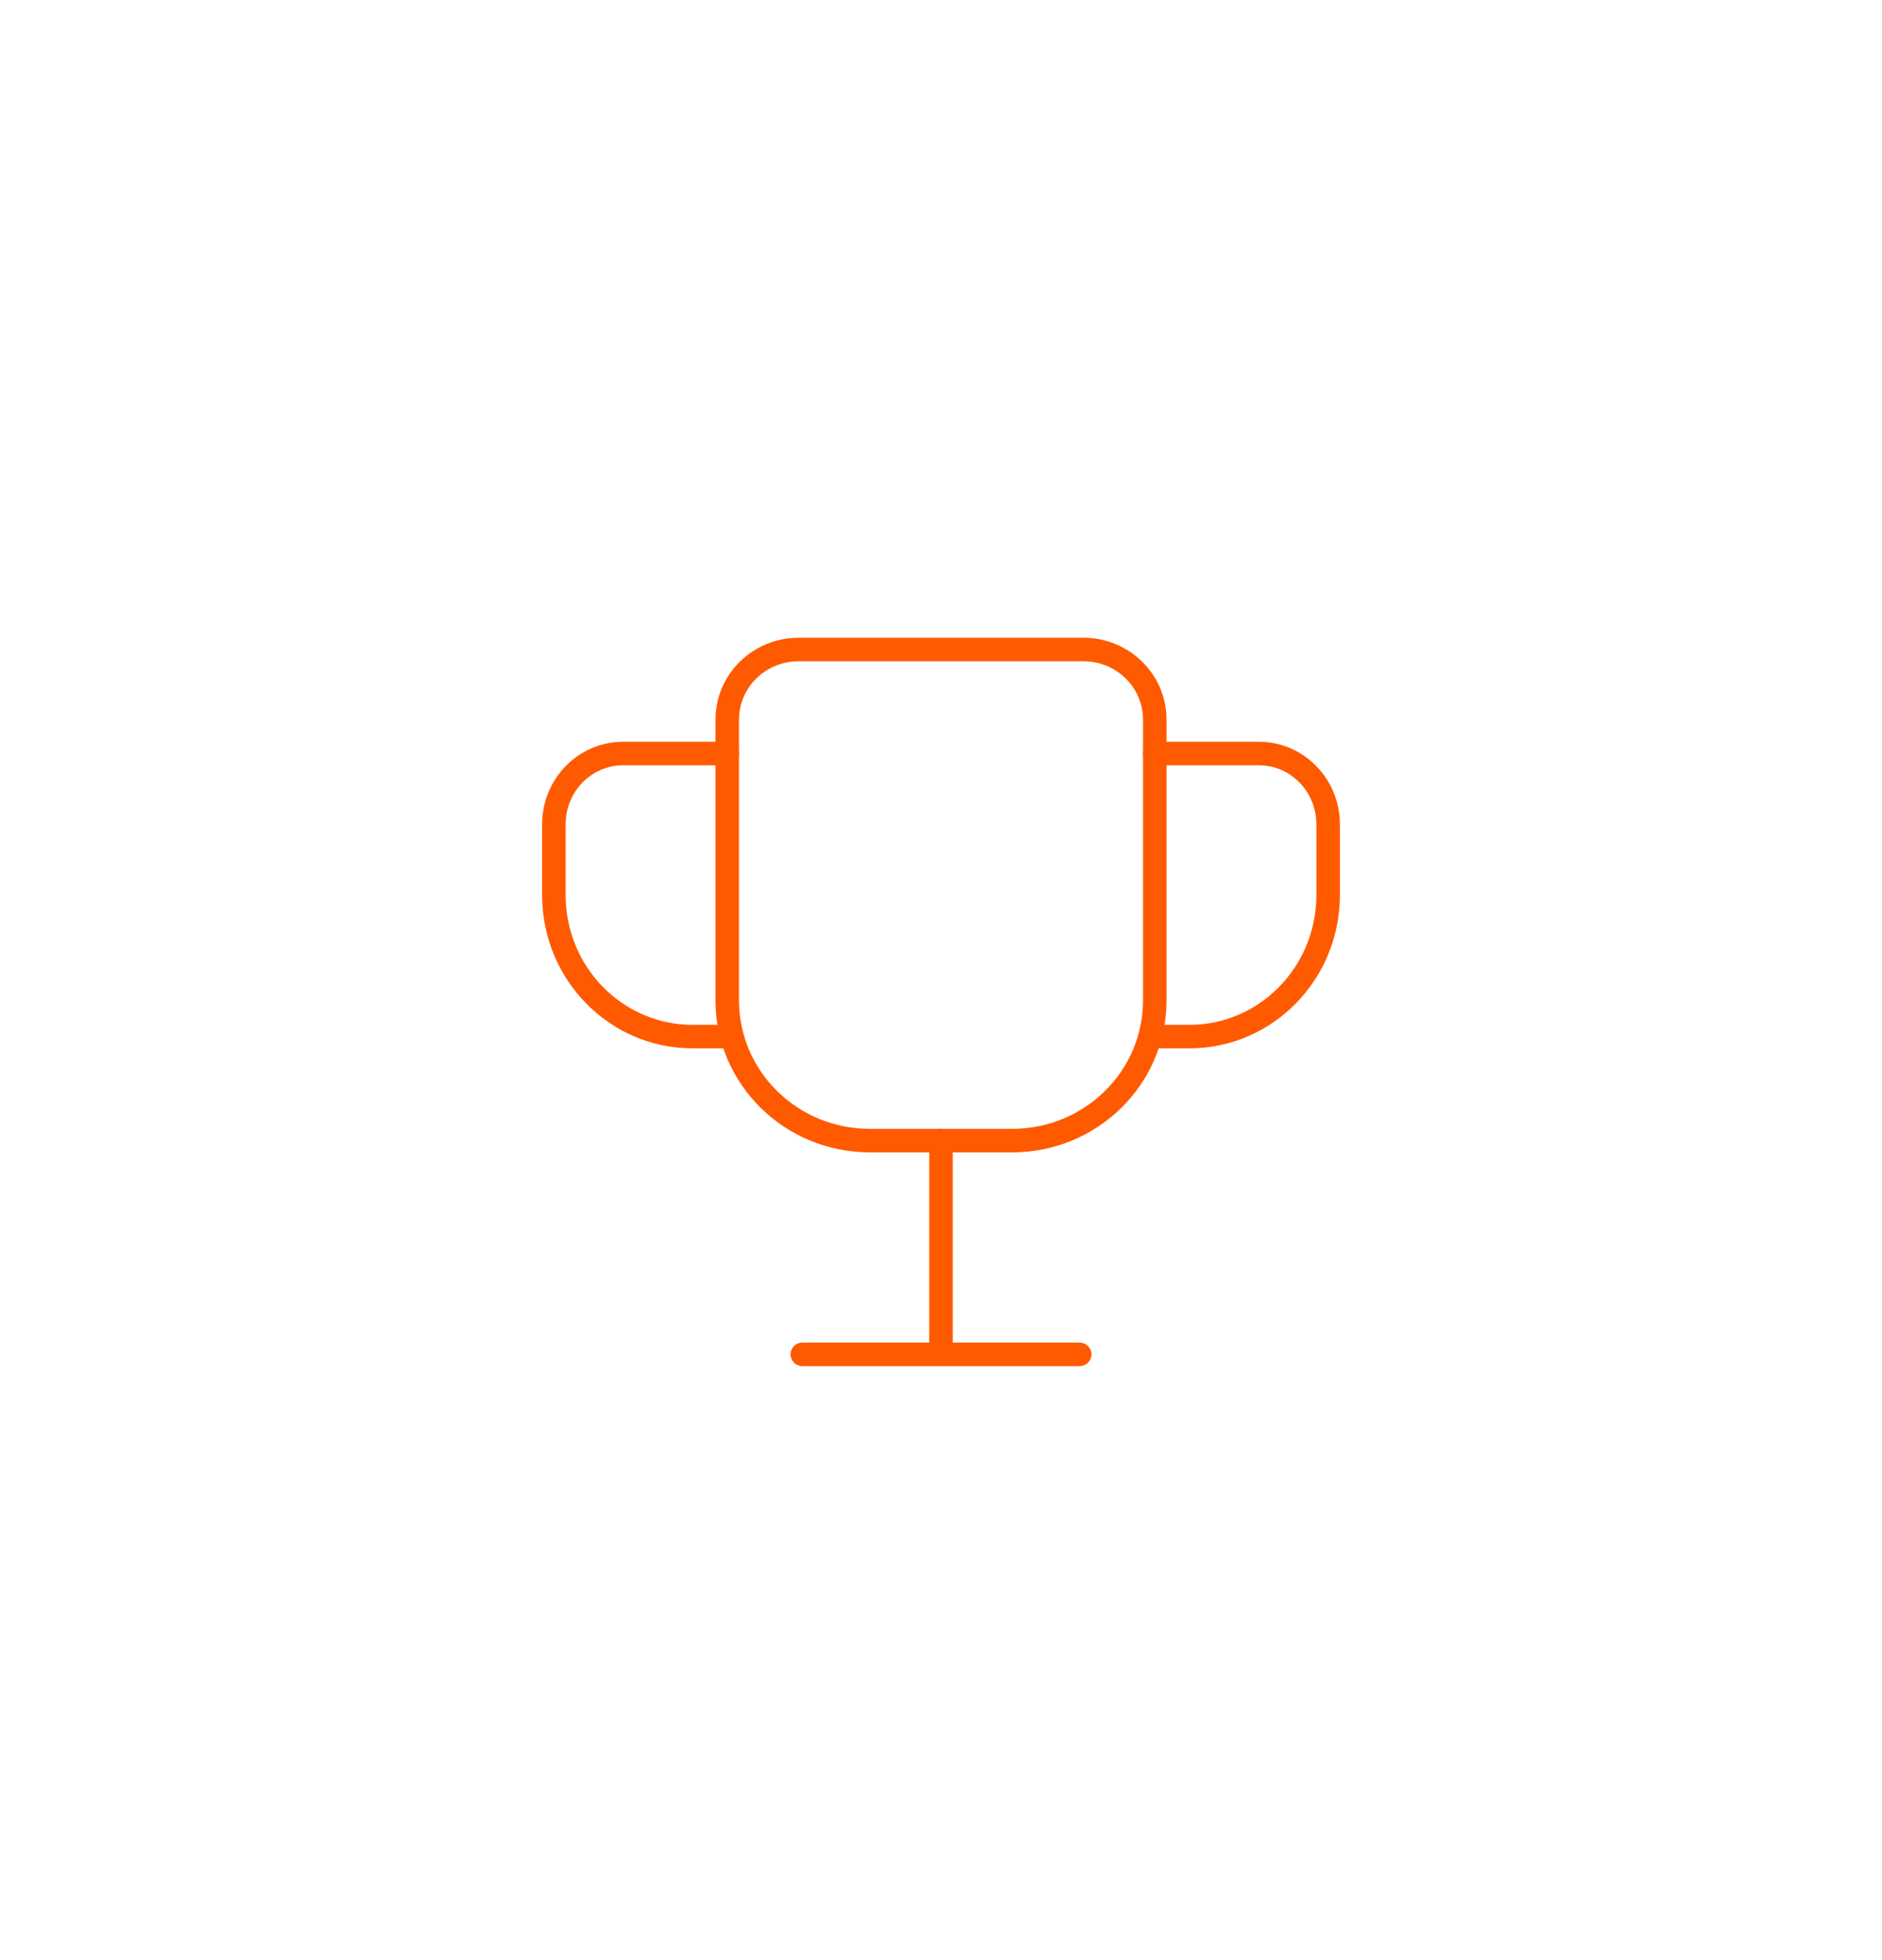 <?xml version="1.0" encoding="UTF-8"?> <svg xmlns="http://www.w3.org/2000/svg" width="120" height="125" viewBox="0 0 120 125" fill="none"> <g filter="url(#filter0_dd_245_232)"> <rect x="110" y="5" width="100" height="100" rx="15" transform="rotate(90 110 5)" fill="white"></rect> <path d="M60 62.736V75.999" stroke="#FF5A00" stroke-width="1.5" stroke-linecap="round" stroke-linejoin="round"></path> <path d="M73.632 38.053H80.263C82.705 38.053 84.684 40.073 84.684 42.566V47.079C84.684 52.064 80.726 56.105 75.842 56.105H73.632" stroke="#FF5A00" stroke-width="1.5" stroke-linecap="round" stroke-linejoin="round"></path> <path fill-rule="evenodd" clip-rule="evenodd" d="M50.913 31.421H69.088C71.597 31.421 73.632 33.424 73.632 35.895V53.789C73.632 58.731 69.563 62.737 64.544 62.737H55.456C50.437 62.737 46.369 58.731 46.369 53.789V35.895C46.369 33.424 48.403 31.421 50.913 31.421Z" stroke="#FF5A00" stroke-width="1.5" stroke-linecap="round" stroke-linejoin="round"></path> <path d="M46.368 38.053H39.737C37.295 38.053 35.316 40.073 35.316 42.566V47.079C35.316 52.064 39.275 56.105 44.158 56.105H46.368" stroke="#FF5A00" stroke-width="1.5" stroke-linecap="round" stroke-linejoin="round"></path> <path d="M68.842 76.369H51.158" stroke="#FF5A00" stroke-width="1.5" stroke-linecap="round" stroke-linejoin="round"></path> </g> <defs> <filter id="filter0_dd_245_232" x="0" y="0" width="120" height="125" filterUnits="userSpaceOnUse" color-interpolation-filters="sRGB"> <feFlood flood-opacity="0" result="BackgroundImageFix"></feFlood> <feColorMatrix in="SourceAlpha" type="matrix" values="0 0 0 0 0 0 0 0 0 0 0 0 0 0 0 0 0 0 127 0" result="hardAlpha"></feColorMatrix> <feOffset dy="10"></feOffset> <feGaussianBlur stdDeviation="5"></feGaussianBlur> <feComposite in2="hardAlpha" operator="out"></feComposite> <feColorMatrix type="matrix" values="0 0 0 0 0 0 0 0 0 0 0 0 0 0 0 0 0 0 0.08 0"></feColorMatrix> <feBlend mode="normal" in2="BackgroundImageFix" result="effect1_dropShadow_245_232"></feBlend> <feColorMatrix in="SourceAlpha" type="matrix" values="0 0 0 0 0 0 0 0 0 0 0 0 0 0 0 0 0 0 127 0" result="hardAlpha"></feColorMatrix> <feOffset></feOffset> <feGaussianBlur stdDeviation="2.5"></feGaussianBlur> <feComposite in2="hardAlpha" operator="out"></feComposite> <feColorMatrix type="matrix" values="0 0 0 0 0 0 0 0 0 0 0 0 0 0 0 0 0 0 0.05 0"></feColorMatrix> <feBlend mode="normal" in2="effect1_dropShadow_245_232" result="effect2_dropShadow_245_232"></feBlend> <feBlend mode="normal" in="SourceGraphic" in2="effect2_dropShadow_245_232" result="shape"></feBlend> </filter> </defs> </svg> 